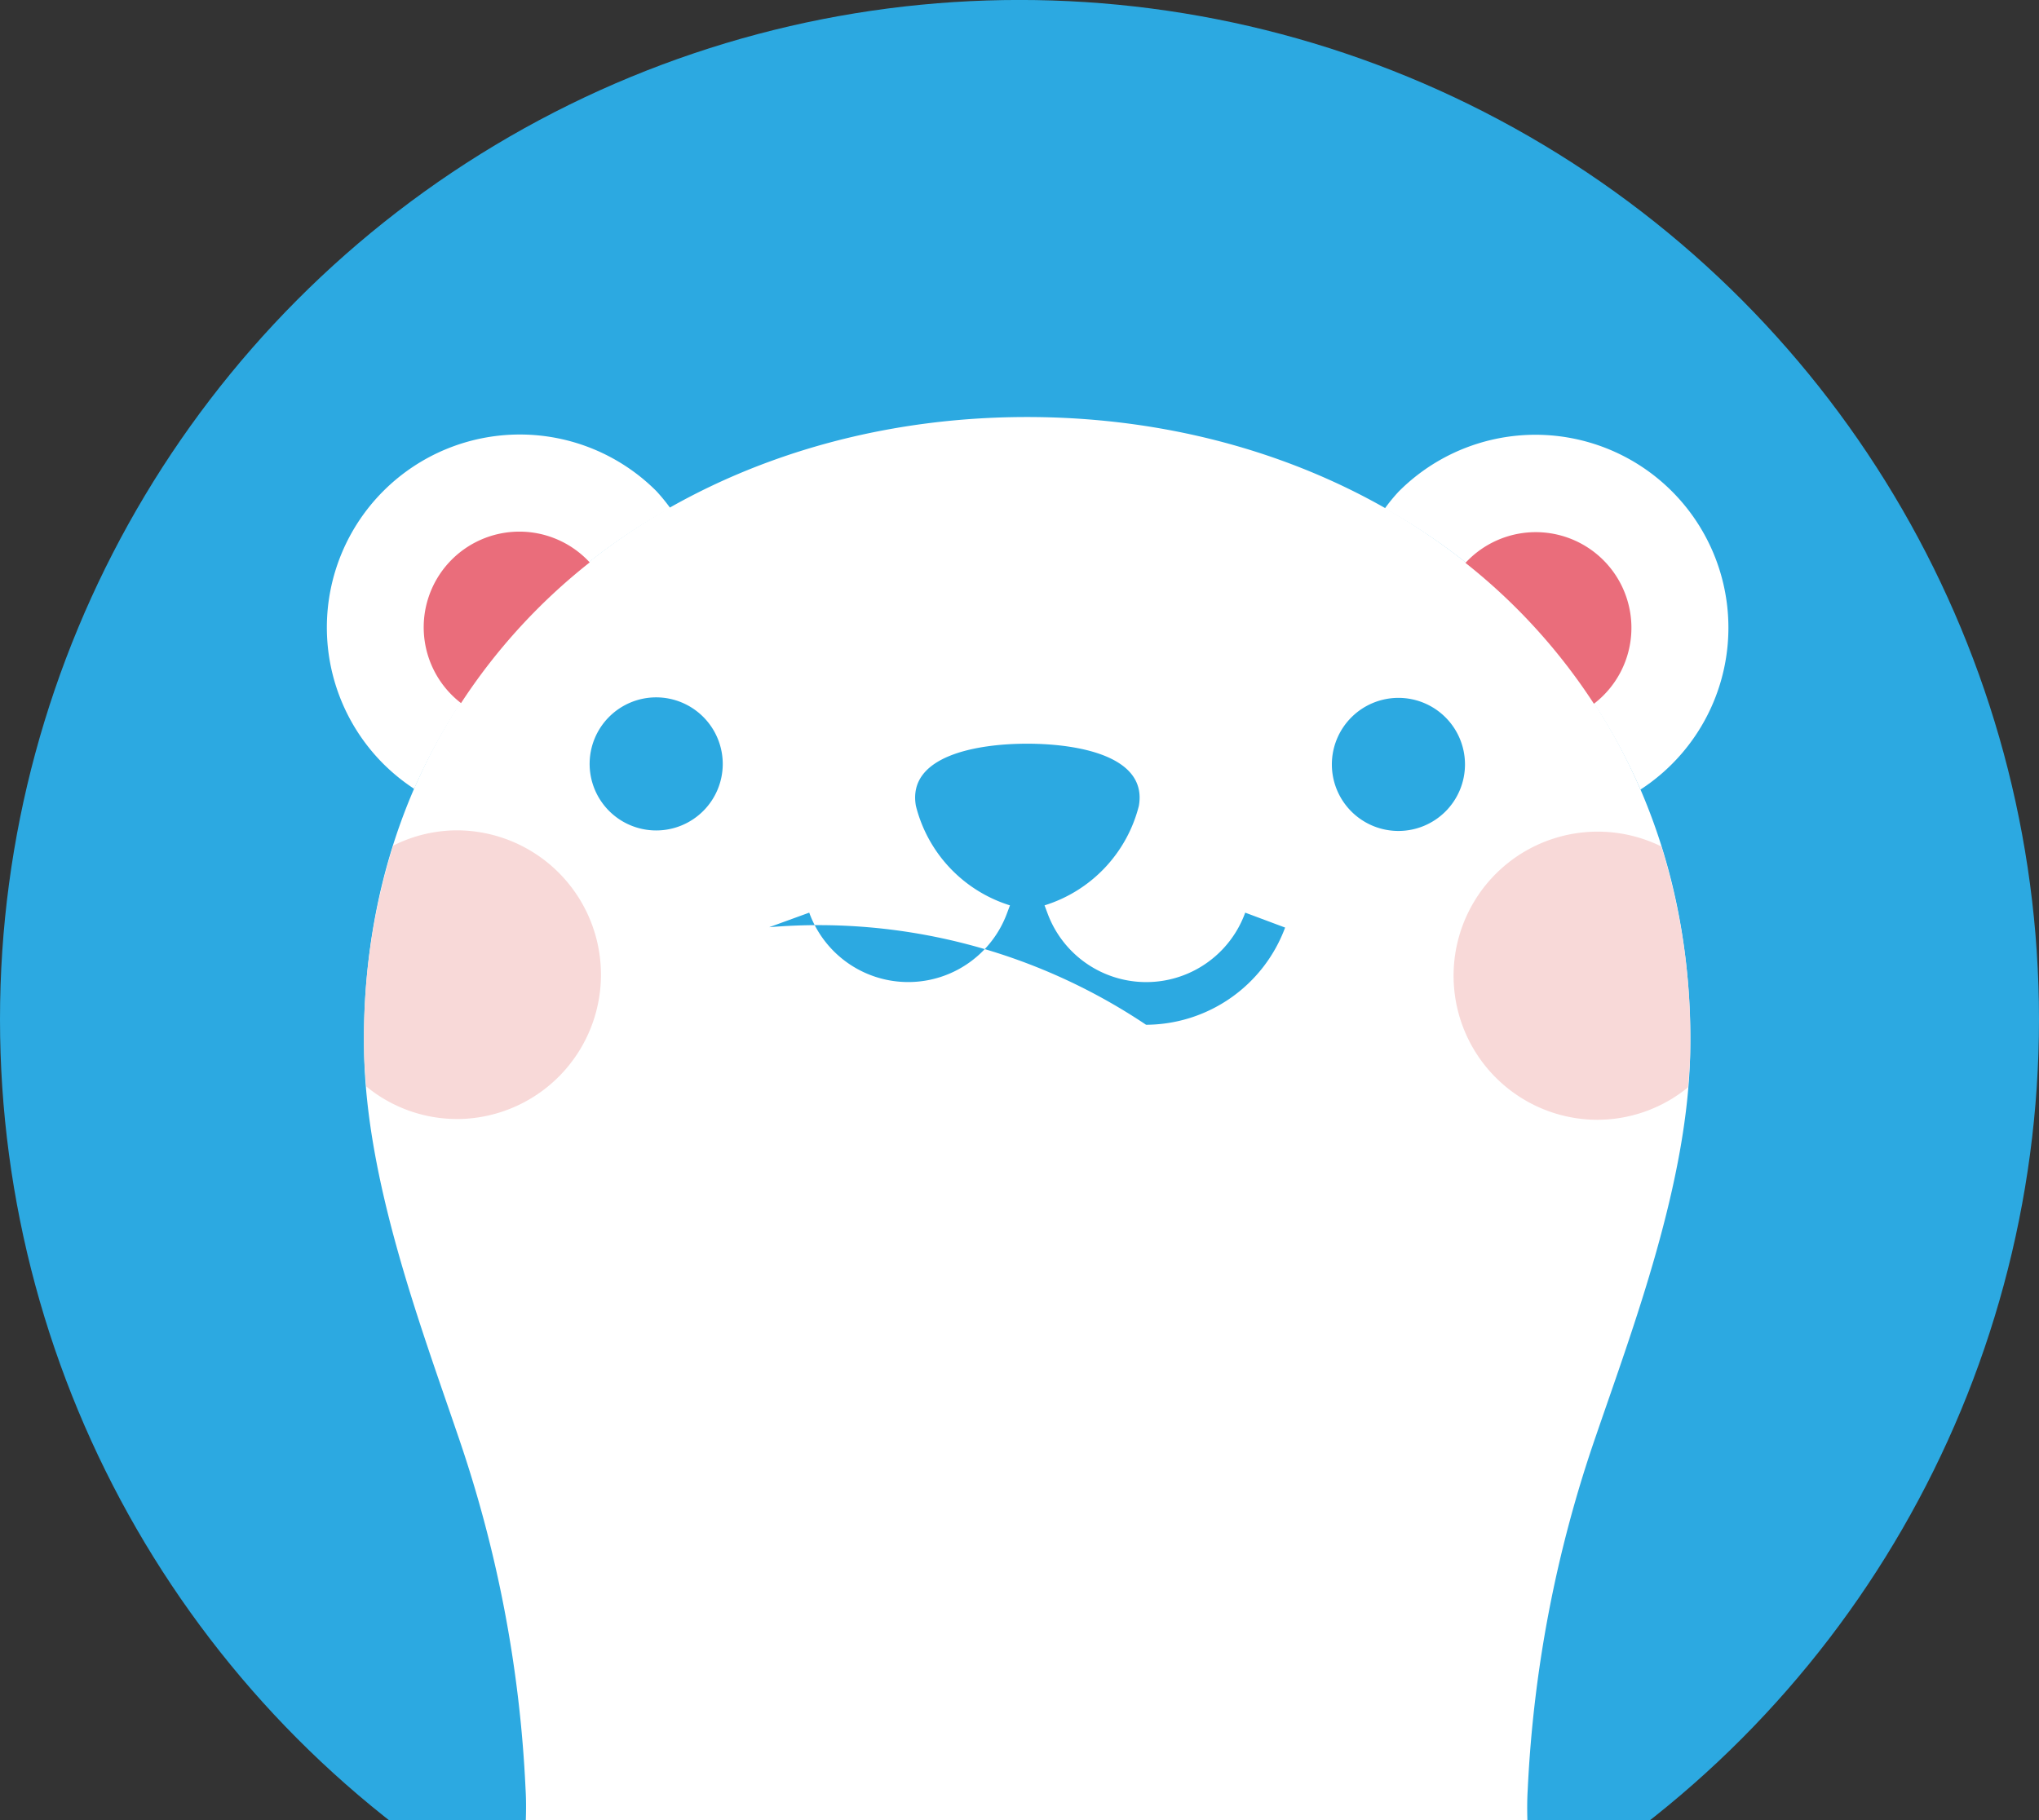 <svg xmlns="http://www.w3.org/2000/svg" xmlns:xlink="http://www.w3.org/1999/xlink" width="56" height="50" viewBox="0 0 56 50">
  <rect x="0" y="0" width="56" height="50" fill="#333333" stroke="none"/>
  <defs>
    <clipPath id="clip-path">
      <rect id="長方形_364" data-name="長方形 364" width="56" height="50" transform="translate(340 413)" fill="#fff" stroke="#707070" stroke-width="1"/>
    </clipPath>
    <clipPath id="clip-path-2">
      <circle id="楕円形_105" data-name="楕円形 105" cx="28" cy="28" r="28" fill="none"/>
    </clipPath>
  </defs>
  <g id="マスクグループ_1" data-name="マスクグループ 1" transform="translate(-340 -413)" clip-path="url(#clip-path)">
    <circle id="楕円形_106" data-name="楕円形 106" cx="28" cy="28" r="28" transform="translate(340 412.999)" fill="#2ca9e1"/>
    <g id="グループ_3705" data-name="グループ 3705" transform="translate(-1479.75 -3647.242)">
      <g id="グループ_2207" data-name="グループ 2207" transform="translate(1819.75 4060.241)" clip-path="url(#clip-path-2)">
        <g id="グループ_2206" data-name="グループ 2206" transform="translate(0.064 11.457)">
          <path id="パス_4616" data-name="パス 4616" d="M1875.772,4184.455c1.222-13.344-2.837-28.062-4.925-35.347-.439-1.532-1-3.475-1.62-5.676a17.406,17.406,0,0,1-4.379,9.926,8.089,8.089,0,0,1-5.777,2.6h-.143a10.825,10.825,0,0,1-2.77-.386l-.223.093-.08-.189a5.884,5.884,0,0,1-2.6-1.629l-.131-.012.011-.131a5.462,5.462,0,0,1-1.154-4.129c.211-1.945,1.435-3.322,2.73-4.78a11.965,11.965,0,0,0,3.289-5.567,16.226,16.226,0,0,0-2.066-12.519l-.442-.633,1.266-.884.442.633a17.791,17.791,0,0,1,2.309,13.729,13.393,13.393,0,0,1-3.644,6.265c-1.177,1.324-2.192,2.468-2.349,3.922a4.341,4.341,0,0,0,.161,1.778,4.449,4.449,0,0,1,1.071-1.3l.614-.467.934,1.229-.61.465a2.811,2.811,0,0,0-.945,1.7,4.5,4.5,0,0,0,1.346.776,3.661,3.661,0,0,0,1.656-1.806l.276-.721,1.441.553-.276.721a5.613,5.613,0,0,1-1.108,1.69c.282.027.573.046.88.052h.111a6.589,6.589,0,0,0,4.684-2.138c2.7-2.718,4.29-7.661,4.149-12.9l-.02-.742c-2.952-10.659-6.432-24.165-6.168-28.409a34.633,34.633,0,0,1,1.875-9.722c1.027-3,2.523-6.955,2.587-10.533.191-10.559-8.141-17.445-18.2-17.451s-18.4,6.868-18.221,17.428c.06,3.578,1.551,7.533,2.573,10.536a34.64,34.64,0,0,1,1.862,9.725c.26,4.246-3.24,17.756-6.207,28.413l-.021.73c-.148,5.234,1.435,10.177,4.131,12.9a6.557,6.557,0,0,0,4.794,2.146c.307-.006.6-.025.88-.052a5.6,5.6,0,0,1-1.105-1.693l-.275-.721,1.443-.549.273.719a3.657,3.657,0,0,0,1.653,1.81,4.5,4.5,0,0,0,1.347-.776,2.828,2.828,0,0,0-.944-1.706l-.6-.473.935-1.215.609.465a4.47,4.47,0,0,1,1.069,1.3,4.372,4.372,0,0,0,.163-1.778c-.156-1.454-1.169-2.6-2.344-3.925a13.374,13.374,0,0,1-3.636-6.269,17.792,17.792,0,0,1,2.327-13.727l.443-.632,1.265.885-.442.633a16.224,16.224,0,0,0-2.083,12.517,11.968,11.968,0,0,0,3.283,5.57c1.294,1.46,2.515,2.838,2.722,4.783a5.454,5.454,0,0,1-1.158,4.126l.012.132-.132.012a5.875,5.875,0,0,1-2.6,1.627l-.079.189-.223-.094a10.811,10.811,0,0,1-2.771.383h-.142a8.1,8.1,0,0,1-5.775-2.6,17.407,17.407,0,0,1-4.365-9.921c-.625,2.2-1.185,4.136-1.626,5.664-2.1,7.283-6.175,22-4.971,35.342,1.456,16.137,12.848,22.823,12.848,22.823-1.034,1.182-4.089,2.231-5.775,3.158a4.969,4.969,0,0,0-2.459,5.57,4.5,4.5,0,0,0,.83,1.607,4.463,4.463,0,0,1,1.311-2.234l.589-.5,1,1.176-.585.5a2.8,2.8,0,0,0-.865,1.816l-.019.468a6.876,6.876,0,0,0,.965.472l.39-.188a3.634,3.634,0,0,0,1.6-1.916l.238-.733,1.468.475-.237.735a5.561,5.561,0,0,1-1.426,2.166,13.4,13.4,0,0,0,2.234.147c2.779-.043,7.468-1.5,8.589-8.457.623-3.907,3.438-6.6,7.161-6.594s6.534,2.7,7.152,6.6c1.111,6.96,5.8,8.421,8.577,8.468a13.339,13.339,0,0,0,2.233-.145,5.556,5.556,0,0,1-1.423-2.168l-.236-.735,1.469-.473.235.732a3.629,3.629,0,0,0,1.6,1.919l.392.19a6.845,6.845,0,0,0,.964-.471l-.018-.469a2.816,2.816,0,0,0-.865-1.819l-.576-.506,1-1.162.582.5a4.455,4.455,0,0,1,1.308,2.237,4.519,4.519,0,0,0,.833-1.608,4.974,4.974,0,0,0-2.452-5.573c-1.686-.929-4.739-1.981-5.773-3.167C1862.894,4207.26,1874.295,4200.589,1875.772,4184.455Z" transform="translate(-1819.818 -4072.516)" fill="#fff"/>
          <g id="グループ_2204" data-name="グループ 2204" transform="translate(45.768 117.896)">
            <g id="グループ_2203" data-name="グループ 2203">
              <g id="グループ_2202" data-name="グループ 2202">
                <path id="パス_4617" data-name="パス 4617" d="M1916.368,4217.7a1.541,1.541,0,0,0-1.487-1.142c-.263,0-25.387-.261-35.311-17.726a31.518,31.518,0,0,1-10.716,16.831c.582.3,1.228.592,1.779.844.747.339,1.451.662,2.046.989a6.635,6.635,0,0,1,2.814,3.024c7.87,2.1,27.559,6.207,40.158-1.085A1.542,1.542,0,0,0,1916.368,4217.7Z" transform="translate(-1868.855 -4198.833)" fill="#fff"/>
              </g>
            </g>
          </g>
          <path id="パス_4618" data-name="パス 4618" d="M1833,4092.611a3.924,3.924,0,0,1-2.476-.894c-.027-.321-.057-.645-.061-.961a17.692,17.692,0,0,1,.8-5.655,3.913,3.913,0,0,1,1.743-.42,3.965,3.965,0,0,1-.005,7.931Z" transform="translate(-1820.528 -4073.327)" fill="#f8d9d8"/>
          <path id="パス_4619" data-name="パス 4619" d="M1866.481,4092.633a3.93,3.93,0,0,0,2.479-.891c.026-.321.057-.645.062-.961a17.7,17.7,0,0,0-.793-5.656,3.958,3.958,0,1,0-1.747,7.509Z" transform="translate(-1822.665 -4073.328)" fill="#f8d9d8"/>
          <g id="グループ_2205" data-name="グループ 2205" transform="translate(16.13 7.702)">
            <path id="パス_4620" data-name="パス 4620" d="M1858.941,4082.612a1.828,1.828,0,1,0,1.829-1.83A1.829,1.829,0,0,0,1858.941,4082.612Z" transform="translate(-1838.556 -4080.769)" fill="#2ca9e1"/>
            <path id="パス_4621" data-name="パス 4621" d="M1840.756,4082.6a1.828,1.828,0,1,1-1.83-1.833A1.831,1.831,0,0,1,1840.756,4082.6Z" transform="translate(-1837.1 -4080.768)" fill="#2ca9e1"/>
            <path id="パス_4622" data-name="パス 4622" d="M1855.457,4086.771a2.89,2.89,0,0,1-5.436,0l-.075-.2a3.851,3.851,0,0,0,2.59-2.732c.242-1.368-1.665-1.708-3.062-1.709s-3.3.336-3.062,1.705a3.84,3.84,0,0,0,2.584,2.736l-.075.2a2.892,2.892,0,0,1-5.438,0l-1.1.4a16.159,16.159,0,0,1,10.351,2.68,4.093,4.093,0,0,0,3.819-2.67Z" transform="translate(-1837.452 -4080.858)" fill="#2ca9e1"/>
          </g>
          <path id="パス_4623" data-name="パス 4623" d="M1831.766,4082.764a5.356,5.356,0,0,1-.848-.688,5.3,5.3,0,1,1,7.5-7.491,5.042,5.042,0,0,1,.382.467A16.291,16.291,0,0,0,1831.766,4082.764Z" transform="translate(-1820.455 -4072.55)" fill="#fff"/>
          <path id="パス_4624" data-name="パス 4624" d="M1867.521,4082.786a5.3,5.3,0,1,0-6.639-8.187,4.829,4.829,0,0,0-.383.467A16.286,16.286,0,0,1,1867.521,4082.786Z" transform="translate(-1822.531 -4072.552)" fill="#fff"/>
          <path id="パス_4625" data-name="パス 4625" d="M1833.243,4080.6a2.628,2.628,0,1,1,3.534-3.865A16.189,16.189,0,0,0,1833.243,4080.6Z" transform="translate(-1820.645 -4072.741)" fill="#ea6d7b"/>
          <path id="パス_4626" data-name="パス 4626" d="M1866.4,4080.619a2.628,2.628,0,1,0-3.528-3.87A16.148,16.148,0,0,1,1866.4,4080.619Z" transform="translate(-1822.688 -4072.742)" fill="#ea6d7b"/>
        </g>
      </g>
    </g>
  </g>
</svg>

